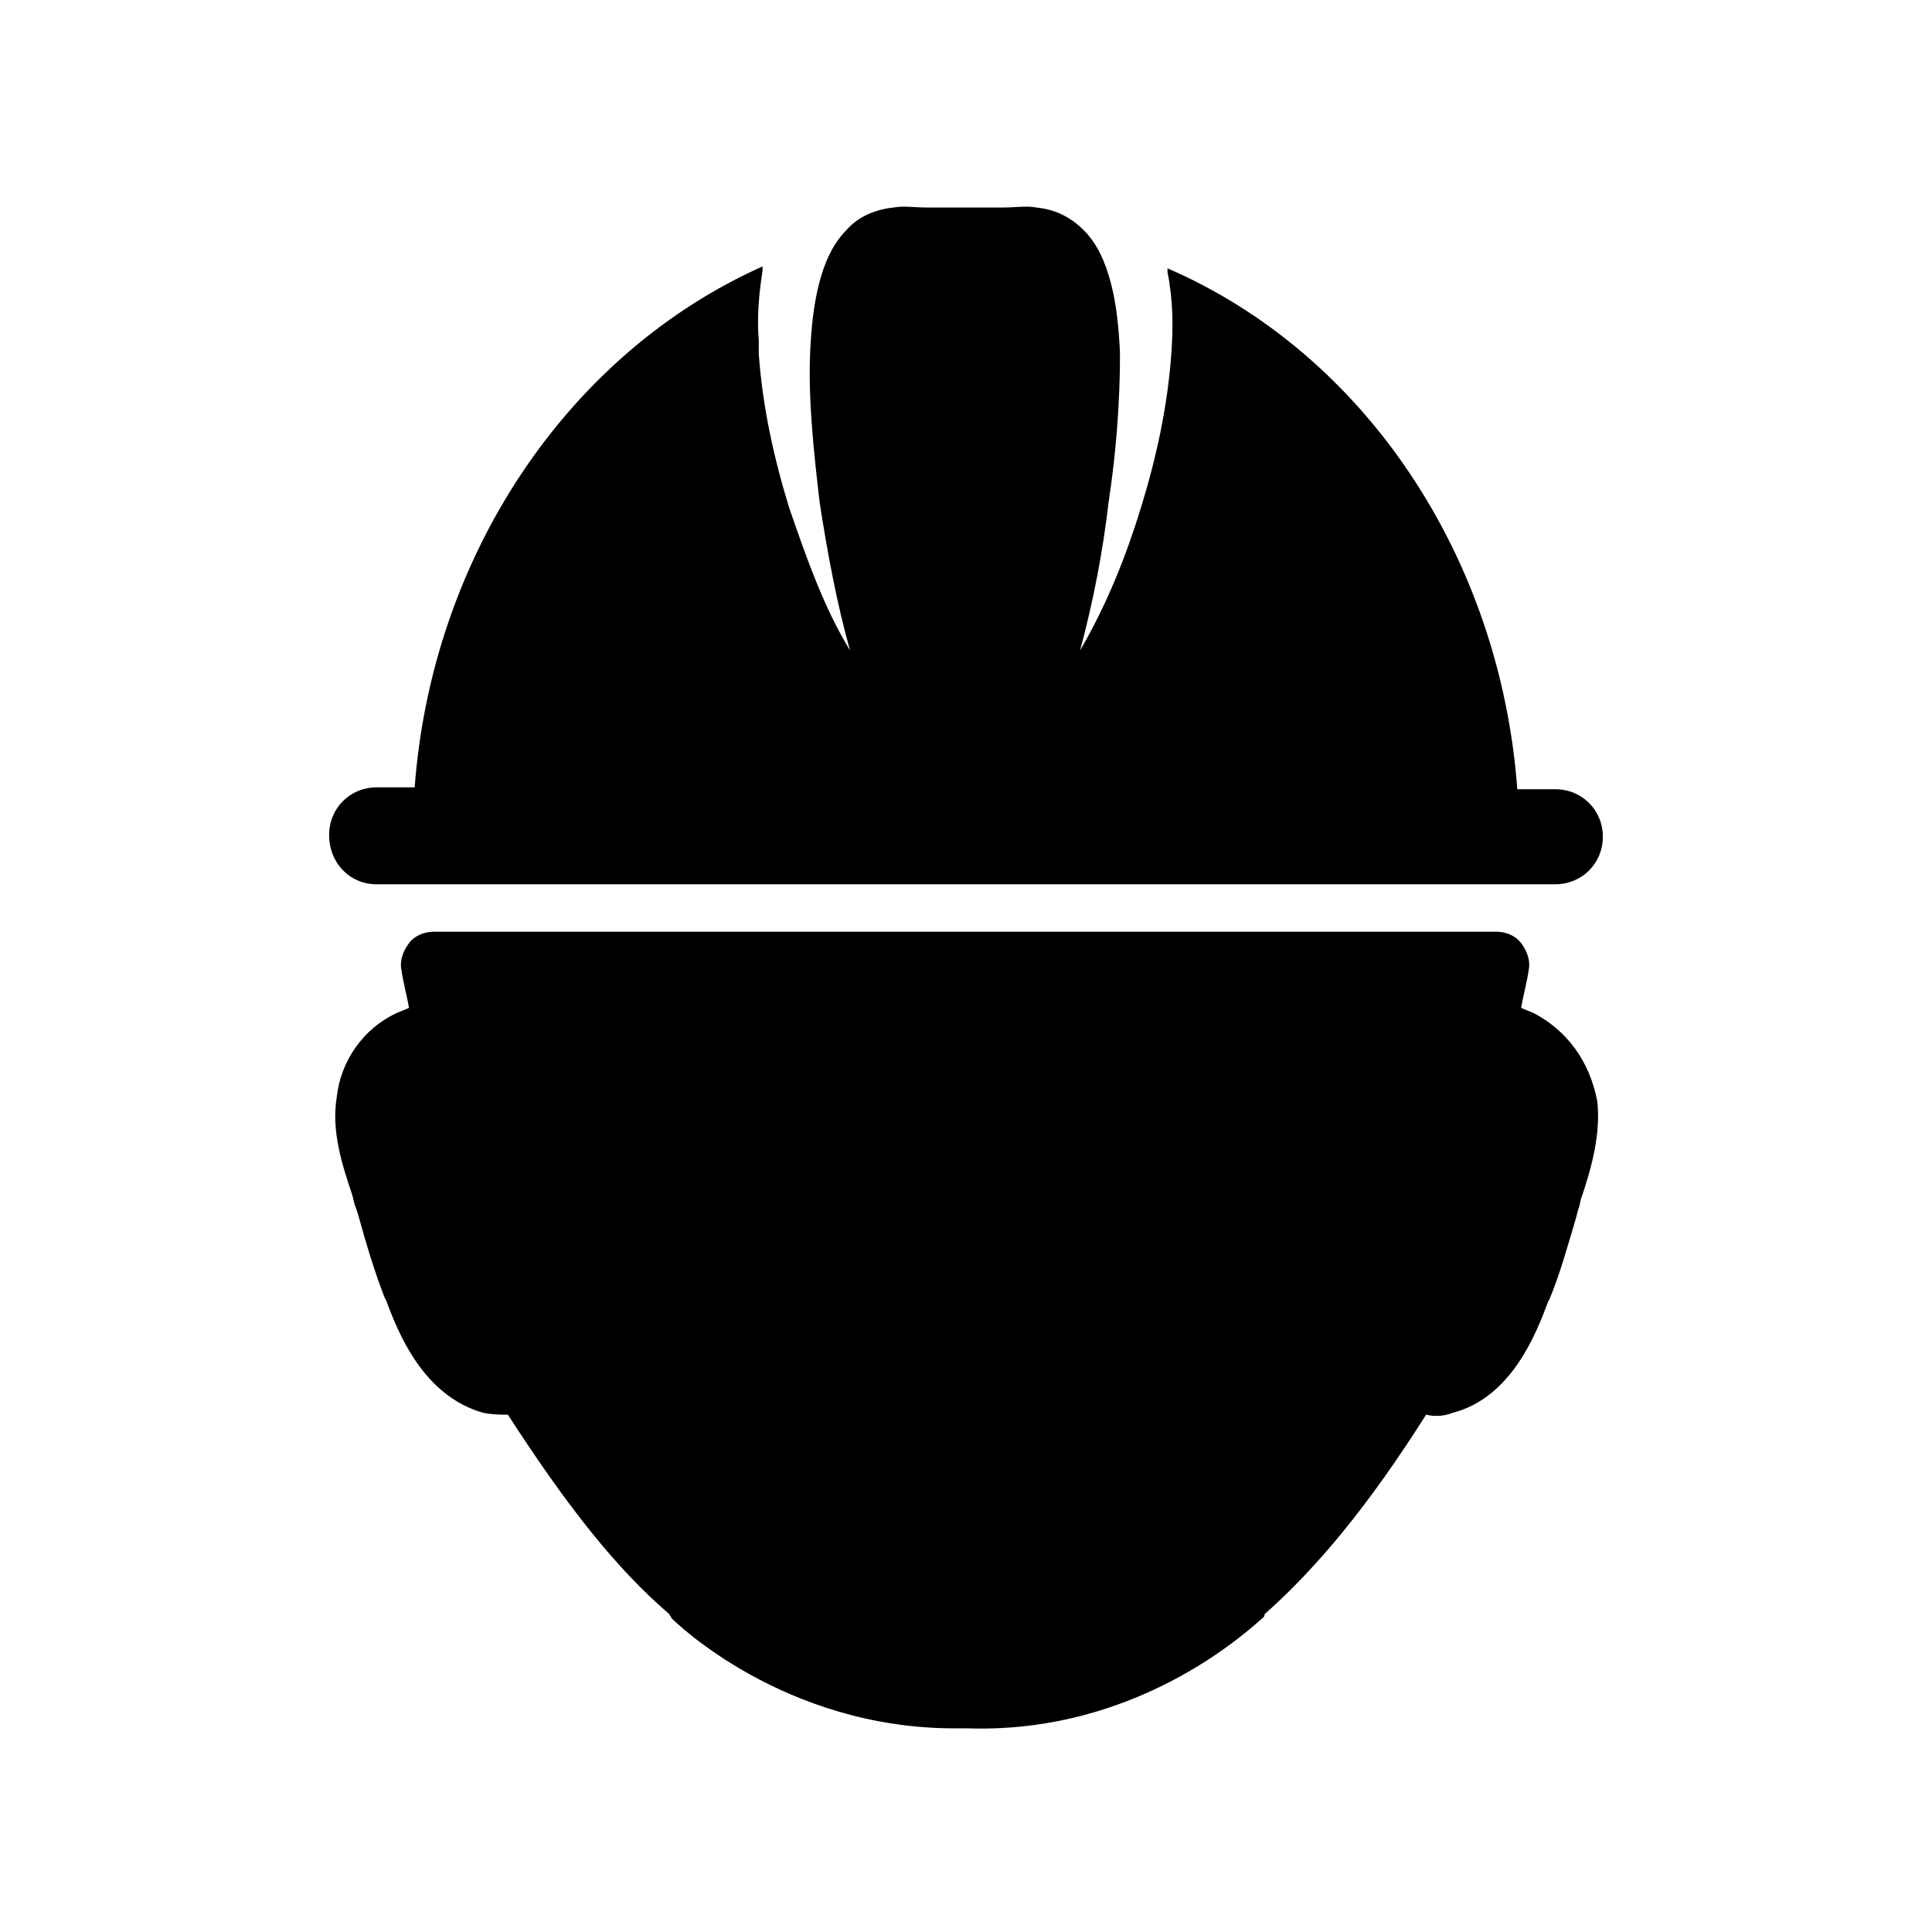 <?xml version="1.0" encoding="UTF-8"?>
<!-- Uploaded to: ICON Repo, www.iconrepo.com, Generator: ICON Repo Mixer Tools -->
<svg fill="#000000" width="800px" height="800px" version="1.1" viewBox="144 144 512 512" xmlns="http://www.w3.org/2000/svg">
 <g>
  <path d="m243.82 378.34h312.36c7.055 0 12.594-5.543 12.594-12.594 0-7.055-5.543-12.594-12.594-12.594h-10.078c-4.535-61.465-40.305-115.37-92.699-138.04v1.008c1.512 7.559 1.512 14.609 1.008 21.664-1.008 14.105-4.031 27.711-8.062 40.809-4.031 13.098-9.07 25.695-16.121 37.785 3.527-13.098 6.047-26.199 7.559-39.297 2.016-13.098 3.023-26.703 3.023-39.297-0.504-12.594-2.519-25.695-9.574-32.746-3.527-3.527-7.559-5.543-12.594-6.047-2.519-0.504-5.543 0-8.566 0h-20.656c-3.023 0-6.047-0.504-8.566 0-5.039 0.504-9.574 2.519-12.594 6.047-7.055 7.055-9.07 20.152-9.574 32.746s1.008 26.199 2.519 39.297c2.016 13.098 4.535 26.703 8.062 39.297-7.055-11.586-11.586-24.688-16.121-37.785-4.031-13.098-7.055-26.703-8.062-40.809v-3.527c-0.504-6.047 0-12.09 1.008-18.641v-1.008c-51.891 23.172-87.66 77.078-92.195 138.04h-10.078c-7.055 0-12.594 5.543-12.594 12.594 0 7.559 5.543 13.102 12.594 13.102z"/>
  <path d="m550.64 412.59c-1.008-0.504-2.519-1.008-3.527-1.512 0.504-3.023 1.512-6.551 2.016-10.078 0.504-2.519-0.504-5.039-2.016-7.055s-4.031-3.023-6.551-3.023l-281.62 0.004c-2.519 0-5.039 1.008-6.551 3.023-1.512 2.016-2.519 4.535-2.016 7.055 0.504 3.527 1.512 7.055 2.016 10.078-1.008 0.504-2.519 1.008-3.527 1.512-8.566 4.031-14.609 12.594-15.617 22.168-1.512 9.07 1.512 18.137 4.031 25.695 0.504 1.512 0.504 2.519 1.008 3.527l0.504 1.512c2.519 9.07 4.535 15.617 7.055 22.168l0.504 1.008c3.023 8.062 9.574 25.191 25.695 29.727 2.519 0.504 4.535 0.504 6.551 0.504 15.617 24.184 28.719 40.809 42.824 52.898 0 0.504 0.504 0.504 0.504 1.008 1.008 1.008 29.727 29.223 75.066 29.223h2.519 1.008c46.855 1.512 76.578-28.215 78.09-29.223 0.504-0.504 0.504-0.504 0.504-1.008 13.602-12.09 27.207-28.215 42.824-52.898 2.016 0.504 4.535 0.504 7.055-0.504 15.617-4.031 22.168-21.16 25.191-29.223l0.504-1.008c2.519-6.047 4.535-13.098 7.055-21.664l0.504-2.016c0.504-1.008 0.504-2.519 1.008-3.527 2.519-7.559 5.039-16.625 4.031-25.191-2.027-10.586-8.07-18.645-16.637-23.18z"/>
 </g>
</svg>